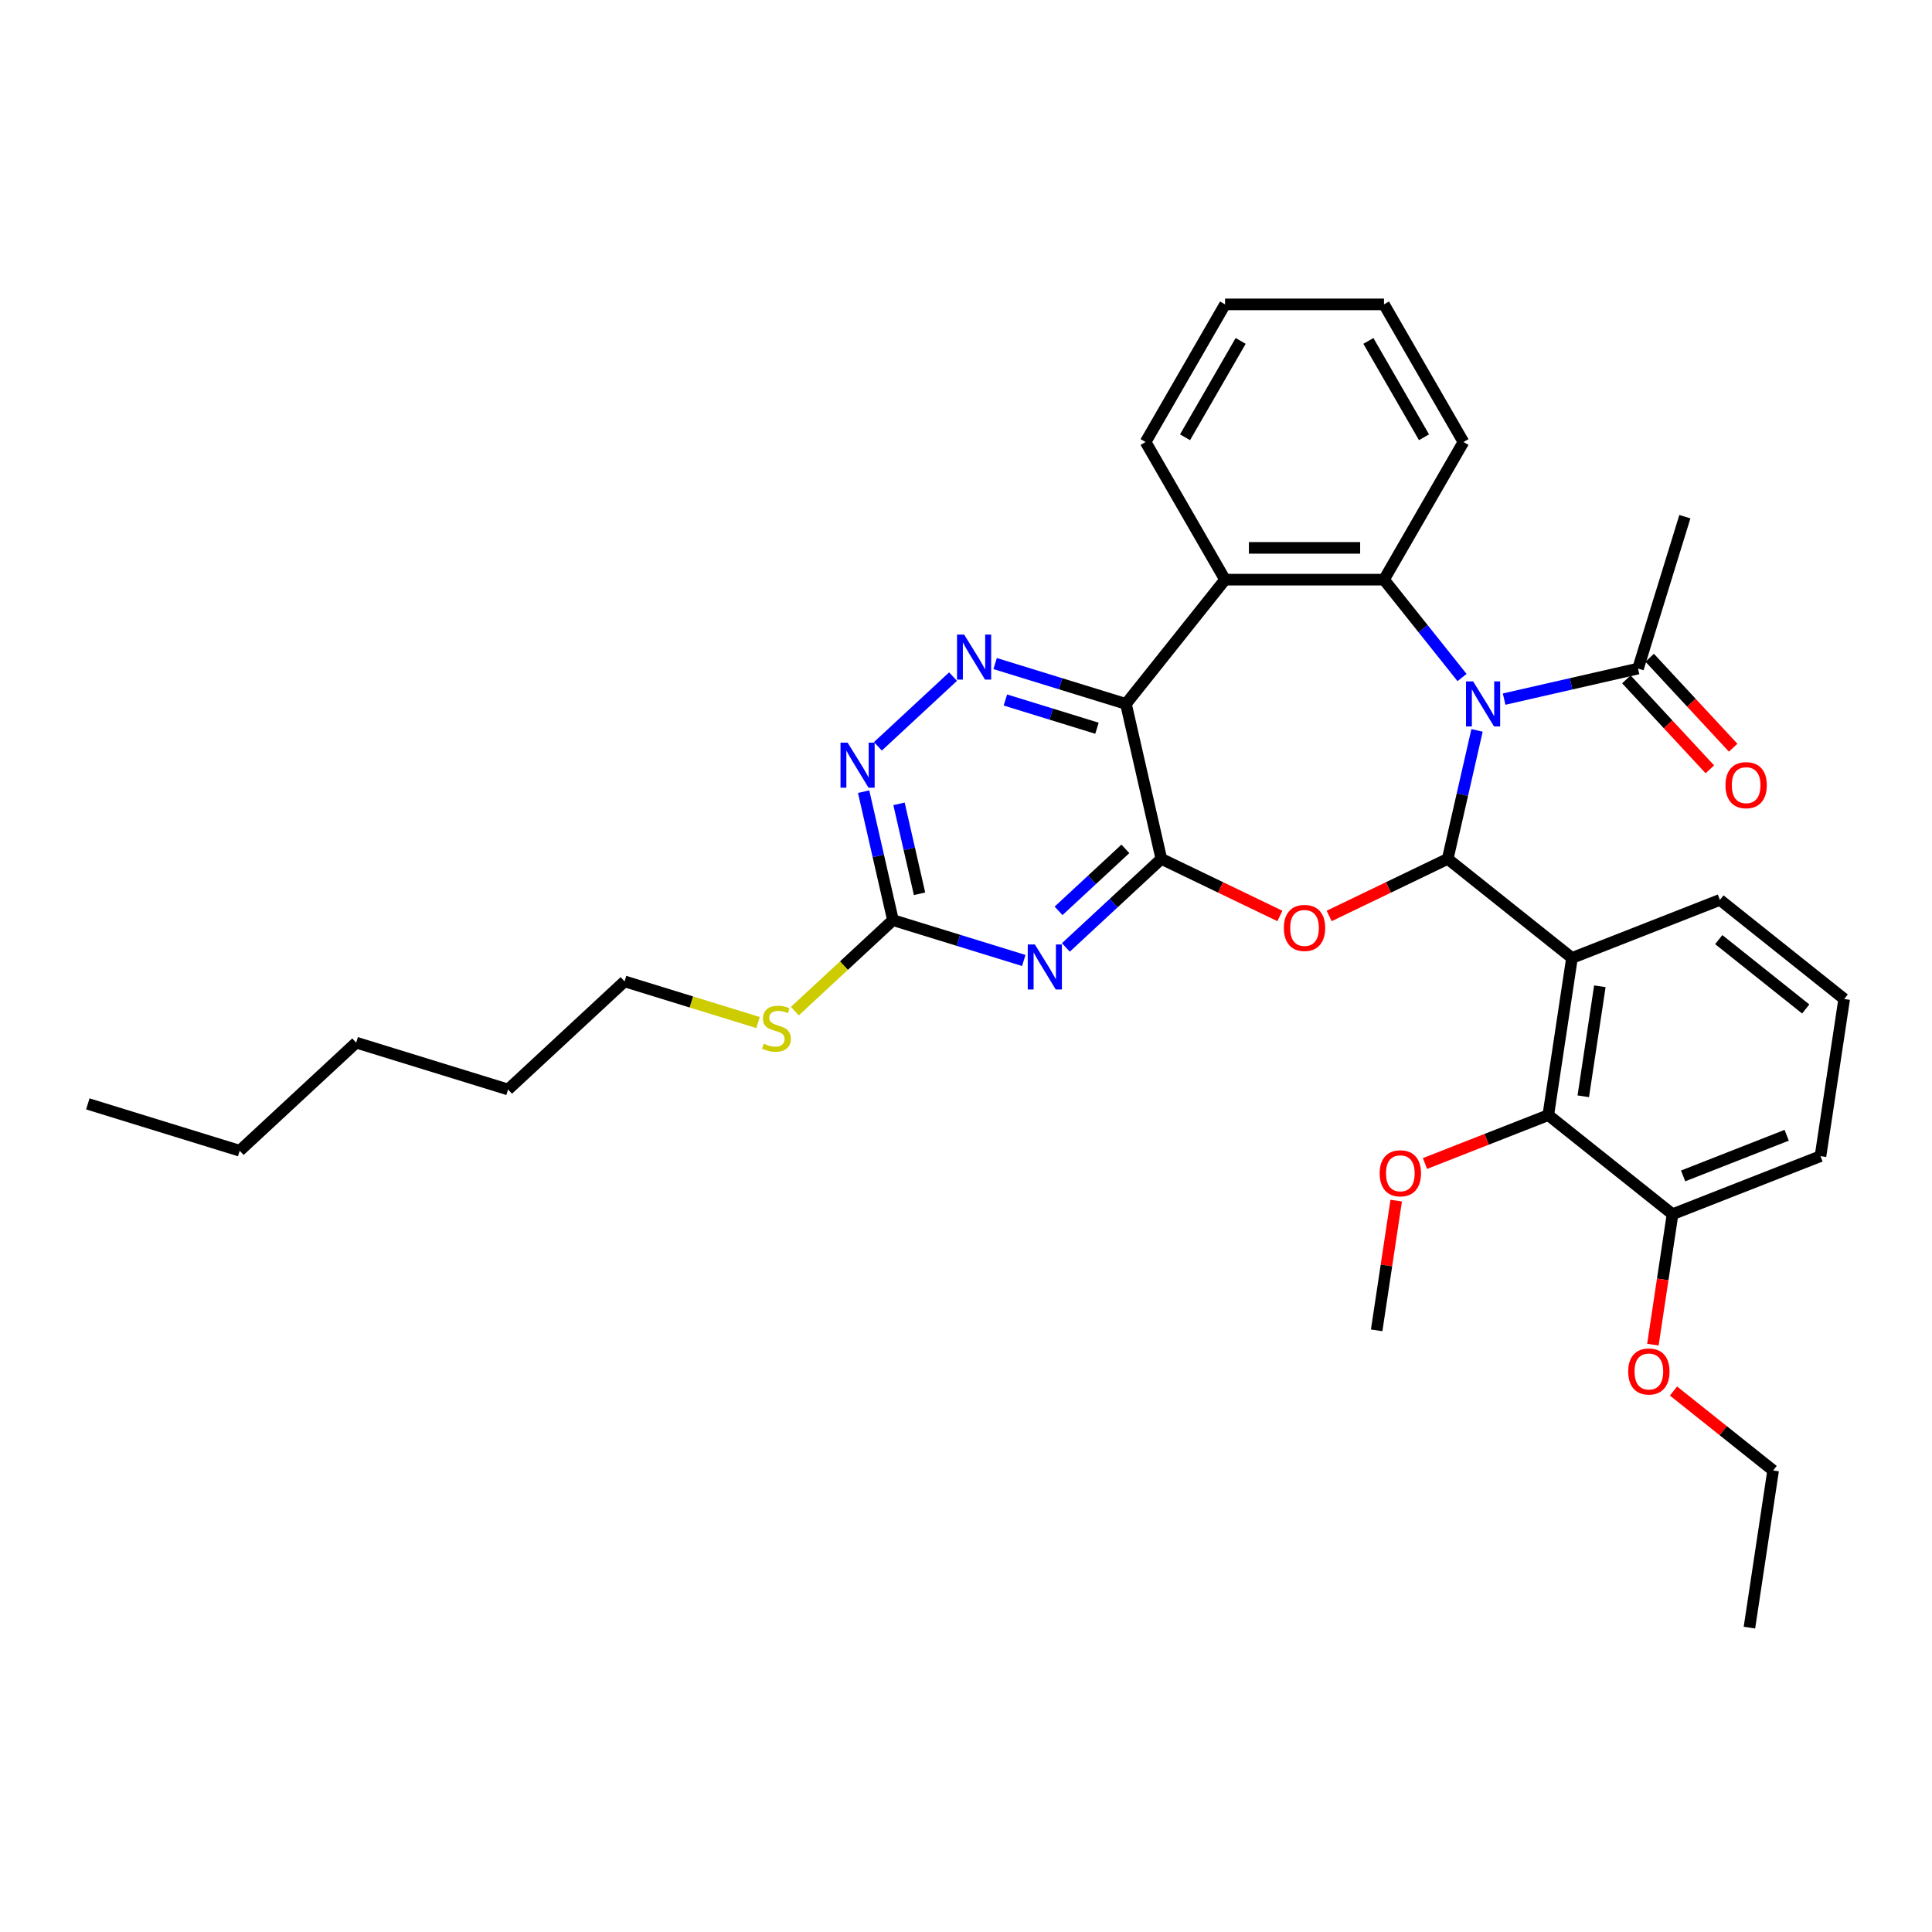 <?xml version='1.0' encoding='iso-8859-1'?>
<svg version='1.1' baseProfile='full'
              xmlns='http://www.w3.org/2000/svg'
                      xmlns:rdkit='http://www.rdkit.org/xml'
                      xmlns:xlink='http://www.w3.org/1999/xlink'
                  xml:space='preserve'
width='1000px' height='1000px' viewBox='0 0 1000 1000'>
<!-- END OF HEADER -->
<rect style='opacity:1.0;fill:#FFFFFF;stroke:none' width='1000' height='1000' x='0' y='0'> </rect>
<path class='bond-0' d='M 764.514,378.052 L 756.925,411.3' style='fill:none;fill-rule:evenodd;stroke:#0000FF;stroke-width:6px;stroke-linecap:butt;stroke-linejoin:miter;stroke-opacity:1' />
<path class='bond-0' d='M 756.925,411.3 L 749.336,444.548' style='fill:none;fill-rule:evenodd;stroke:#000000;stroke-width:6px;stroke-linecap:butt;stroke-linejoin:miter;stroke-opacity:1' />
<path class='bond-5' d='M 756.75,350.69 L 736.551,325.36' style='fill:none;fill-rule:evenodd;stroke:#0000FF;stroke-width:6px;stroke-linecap:butt;stroke-linejoin:miter;stroke-opacity:1' />
<path class='bond-5' d='M 736.551,325.36 L 716.351,300.031' style='fill:none;fill-rule:evenodd;stroke:#000000;stroke-width:6px;stroke-linecap:butt;stroke-linejoin:miter;stroke-opacity:1' />
<path class='bond-10' d='M 778.533,361.861 L 813.188,353.952' style='fill:none;fill-rule:evenodd;stroke:#0000FF;stroke-width:6px;stroke-linecap:butt;stroke-linejoin:miter;stroke-opacity:1' />
<path class='bond-10' d='M 813.188,353.952 L 847.843,346.042' style='fill:none;fill-rule:evenodd;stroke:#000000;stroke-width:6px;stroke-linecap:butt;stroke-linejoin:miter;stroke-opacity:1' />
<path class='bond-2' d='M 749.336,444.548 L 718.653,459.324' style='fill:none;fill-rule:evenodd;stroke:#000000;stroke-width:6px;stroke-linecap:butt;stroke-linejoin:miter;stroke-opacity:1' />
<path class='bond-2' d='M 718.653,459.324 L 687.97,474.1' style='fill:none;fill-rule:evenodd;stroke:#FF0000;stroke-width:6px;stroke-linecap:butt;stroke-linejoin:miter;stroke-opacity:1' />
<path class='bond-4' d='M 749.336,444.548 L 813.652,495.839' style='fill:none;fill-rule:evenodd;stroke:#000000;stroke-width:6px;stroke-linecap:butt;stroke-linejoin:miter;stroke-opacity:1' />
<path class='bond-1' d='M 601.103,444.548 L 631.786,459.324' style='fill:none;fill-rule:evenodd;stroke:#000000;stroke-width:6px;stroke-linecap:butt;stroke-linejoin:miter;stroke-opacity:1' />
<path class='bond-1' d='M 631.786,459.324 L 662.469,474.1' style='fill:none;fill-rule:evenodd;stroke:#FF0000;stroke-width:6px;stroke-linecap:butt;stroke-linejoin:miter;stroke-opacity:1' />
<path class='bond-6' d='M 601.103,444.548 L 576.397,467.472' style='fill:none;fill-rule:evenodd;stroke:#000000;stroke-width:6px;stroke-linecap:butt;stroke-linejoin:miter;stroke-opacity:1' />
<path class='bond-6' d='M 576.397,467.472 L 551.691,490.396' style='fill:none;fill-rule:evenodd;stroke:#0000FF;stroke-width:6px;stroke-linecap:butt;stroke-linejoin:miter;stroke-opacity:1' />
<path class='bond-6' d='M 582.5,439.365 L 565.206,455.411' style='fill:none;fill-rule:evenodd;stroke:#000000;stroke-width:6px;stroke-linecap:butt;stroke-linejoin:miter;stroke-opacity:1' />
<path class='bond-6' d='M 565.206,455.411 L 547.912,471.458' style='fill:none;fill-rule:evenodd;stroke:#0000FF;stroke-width:6px;stroke-linecap:butt;stroke-linejoin:miter;stroke-opacity:1' />
<path class='bond-34' d='M 601.103,444.548 L 582.797,364.347' style='fill:none;fill-rule:evenodd;stroke:#000000;stroke-width:6px;stroke-linecap:butt;stroke-linejoin:miter;stroke-opacity:1' />
<path class='bond-3' d='M 582.797,364.347 L 634.088,300.031' style='fill:none;fill-rule:evenodd;stroke:#000000;stroke-width:6px;stroke-linecap:butt;stroke-linejoin:miter;stroke-opacity:1' />
<path class='bond-8' d='M 582.797,364.347 L 548.939,353.903' style='fill:none;fill-rule:evenodd;stroke:#000000;stroke-width:6px;stroke-linecap:butt;stroke-linejoin:miter;stroke-opacity:1' />
<path class='bond-8' d='M 548.939,353.903 L 515.08,343.459' style='fill:none;fill-rule:evenodd;stroke:#0000FF;stroke-width:6px;stroke-linecap:butt;stroke-linejoin:miter;stroke-opacity:1' />
<path class='bond-8' d='M 567.79,376.936 L 544.089,369.625' style='fill:none;fill-rule:evenodd;stroke:#000000;stroke-width:6px;stroke-linecap:butt;stroke-linejoin:miter;stroke-opacity:1' />
<path class='bond-8' d='M 544.089,369.625 L 520.388,362.314' style='fill:none;fill-rule:evenodd;stroke:#0000FF;stroke-width:6px;stroke-linecap:butt;stroke-linejoin:miter;stroke-opacity:1' />
<path class='bond-11' d='M 813.652,495.839 L 801.392,577.183' style='fill:none;fill-rule:evenodd;stroke:#000000;stroke-width:6px;stroke-linecap:butt;stroke-linejoin:miter;stroke-opacity:1' />
<path class='bond-11' d='M 828.082,510.492 L 819.5,567.434' style='fill:none;fill-rule:evenodd;stroke:#000000;stroke-width:6px;stroke-linecap:butt;stroke-linejoin:miter;stroke-opacity:1' />
<path class='bond-16' d='M 813.652,495.839 L 890.229,465.784' style='fill:none;fill-rule:evenodd;stroke:#000000;stroke-width:6px;stroke-linecap:butt;stroke-linejoin:miter;stroke-opacity:1' />
<path class='bond-7' d='M 716.351,300.031 L 634.088,300.031' style='fill:none;fill-rule:evenodd;stroke:#000000;stroke-width:6px;stroke-linecap:butt;stroke-linejoin:miter;stroke-opacity:1' />
<path class='bond-7' d='M 704.012,283.578 L 646.427,283.578' style='fill:none;fill-rule:evenodd;stroke:#000000;stroke-width:6px;stroke-linecap:butt;stroke-linejoin:miter;stroke-opacity:1' />
<path class='bond-18' d='M 716.351,300.031 L 757.483,228.789' style='fill:none;fill-rule:evenodd;stroke:#000000;stroke-width:6px;stroke-linecap:butt;stroke-linejoin:miter;stroke-opacity:1' />
<path class='bond-9' d='M 529.908,497.142 L 496.049,486.698' style='fill:none;fill-rule:evenodd;stroke:#0000FF;stroke-width:6px;stroke-linecap:butt;stroke-linejoin:miter;stroke-opacity:1' />
<path class='bond-9' d='M 496.049,486.698 L 462.191,476.254' style='fill:none;fill-rule:evenodd;stroke:#000000;stroke-width:6px;stroke-linecap:butt;stroke-linejoin:miter;stroke-opacity:1' />
<path class='bond-19' d='M 634.088,300.031 L 592.956,228.789' style='fill:none;fill-rule:evenodd;stroke:#000000;stroke-width:6px;stroke-linecap:butt;stroke-linejoin:miter;stroke-opacity:1' />
<path class='bond-12' d='M 493.297,350.206 L 454.406,386.292' style='fill:none;fill-rule:evenodd;stroke:#0000FF;stroke-width:6px;stroke-linecap:butt;stroke-linejoin:miter;stroke-opacity:1' />
<path class='bond-15' d='M 462.191,476.254 L 436.802,499.811' style='fill:none;fill-rule:evenodd;stroke:#000000;stroke-width:6px;stroke-linecap:butt;stroke-linejoin:miter;stroke-opacity:1' />
<path class='bond-15' d='M 436.802,499.811 L 411.413,523.368' style='fill:none;fill-rule:evenodd;stroke:#CCCC00;stroke-width:6px;stroke-linecap:butt;stroke-linejoin:miter;stroke-opacity:1' />
<path class='bond-36' d='M 462.191,476.254 L 454.602,443.006' style='fill:none;fill-rule:evenodd;stroke:#000000;stroke-width:6px;stroke-linecap:butt;stroke-linejoin:miter;stroke-opacity:1' />
<path class='bond-36' d='M 454.602,443.006 L 447.013,409.758' style='fill:none;fill-rule:evenodd;stroke:#0000FF;stroke-width:6px;stroke-linecap:butt;stroke-linejoin:miter;stroke-opacity:1' />
<path class='bond-36' d='M 475.954,462.619 L 470.642,439.345' style='fill:none;fill-rule:evenodd;stroke:#000000;stroke-width:6px;stroke-linecap:butt;stroke-linejoin:miter;stroke-opacity:1' />
<path class='bond-36' d='M 470.642,439.345 L 465.33,416.071' style='fill:none;fill-rule:evenodd;stroke:#0000FF;stroke-width:6px;stroke-linecap:butt;stroke-linejoin:miter;stroke-opacity:1' />
<path class='bond-14' d='M 841.812,351.637 L 863.413,374.918' style='fill:none;fill-rule:evenodd;stroke:#000000;stroke-width:6px;stroke-linecap:butt;stroke-linejoin:miter;stroke-opacity:1' />
<path class='bond-14' d='M 863.413,374.918 L 885.015,398.199' style='fill:none;fill-rule:evenodd;stroke:#FF0000;stroke-width:6px;stroke-linecap:butt;stroke-linejoin:miter;stroke-opacity:1' />
<path class='bond-14' d='M 853.873,340.447 L 875.474,363.727' style='fill:none;fill-rule:evenodd;stroke:#000000;stroke-width:6px;stroke-linecap:butt;stroke-linejoin:miter;stroke-opacity:1' />
<path class='bond-14' d='M 875.474,363.727 L 897.075,387.008' style='fill:none;fill-rule:evenodd;stroke:#FF0000;stroke-width:6px;stroke-linecap:butt;stroke-linejoin:miter;stroke-opacity:1' />
<path class='bond-21' d='M 847.843,346.042 L 872.09,267.433' style='fill:none;fill-rule:evenodd;stroke:#000000;stroke-width:6px;stroke-linecap:butt;stroke-linejoin:miter;stroke-opacity:1' />
<path class='bond-13' d='M 801.392,577.183 L 865.708,628.474' style='fill:none;fill-rule:evenodd;stroke:#000000;stroke-width:6px;stroke-linecap:butt;stroke-linejoin:miter;stroke-opacity:1' />
<path class='bond-17' d='M 801.392,577.183 L 769.479,589.708' style='fill:none;fill-rule:evenodd;stroke:#000000;stroke-width:6px;stroke-linecap:butt;stroke-linejoin:miter;stroke-opacity:1' />
<path class='bond-17' d='M 769.479,589.708 L 737.566,602.233' style='fill:none;fill-rule:evenodd;stroke:#FF0000;stroke-width:6px;stroke-linecap:butt;stroke-linejoin:miter;stroke-opacity:1' />
<path class='bond-20' d='M 865.708,628.474 L 860.62,662.228' style='fill:none;fill-rule:evenodd;stroke:#000000;stroke-width:6px;stroke-linecap:butt;stroke-linejoin:miter;stroke-opacity:1' />
<path class='bond-20' d='M 860.62,662.228 L 855.533,695.982' style='fill:none;fill-rule:evenodd;stroke:#FF0000;stroke-width:6px;stroke-linecap:butt;stroke-linejoin:miter;stroke-opacity:1' />
<path class='bond-37' d='M 865.708,628.474 L 942.285,598.419' style='fill:none;fill-rule:evenodd;stroke:#000000;stroke-width:6px;stroke-linecap:butt;stroke-linejoin:miter;stroke-opacity:1' />
<path class='bond-37' d='M 871.184,608.65 L 924.787,587.612' style='fill:none;fill-rule:evenodd;stroke:#000000;stroke-width:6px;stroke-linecap:butt;stroke-linejoin:miter;stroke-opacity:1' />
<path class='bond-24' d='M 392.361,529.269 L 357.82,518.614' style='fill:none;fill-rule:evenodd;stroke:#CCCC00;stroke-width:6px;stroke-linecap:butt;stroke-linejoin:miter;stroke-opacity:1' />
<path class='bond-24' d='M 357.82,518.614 L 323.279,507.96' style='fill:none;fill-rule:evenodd;stroke:#000000;stroke-width:6px;stroke-linecap:butt;stroke-linejoin:miter;stroke-opacity:1' />
<path class='bond-22' d='M 890.229,465.784 L 954.545,517.075' style='fill:none;fill-rule:evenodd;stroke:#000000;stroke-width:6px;stroke-linecap:butt;stroke-linejoin:miter;stroke-opacity:1' />
<path class='bond-22' d='M 889.619,486.341 L 934.64,522.244' style='fill:none;fill-rule:evenodd;stroke:#000000;stroke-width:6px;stroke-linecap:butt;stroke-linejoin:miter;stroke-opacity:1' />
<path class='bond-26' d='M 722.675,621.436 L 717.614,655.009' style='fill:none;fill-rule:evenodd;stroke:#FF0000;stroke-width:6px;stroke-linecap:butt;stroke-linejoin:miter;stroke-opacity:1' />
<path class='bond-26' d='M 717.614,655.009 L 712.554,688.582' style='fill:none;fill-rule:evenodd;stroke:#000000;stroke-width:6px;stroke-linecap:butt;stroke-linejoin:miter;stroke-opacity:1' />
<path class='bond-29' d='M 757.483,228.789 L 716.351,157.547' style='fill:none;fill-rule:evenodd;stroke:#000000;stroke-width:6px;stroke-linecap:butt;stroke-linejoin:miter;stroke-opacity:1' />
<path class='bond-29' d='M 737.065,226.329 L 708.273,176.459' style='fill:none;fill-rule:evenodd;stroke:#000000;stroke-width:6px;stroke-linecap:butt;stroke-linejoin:miter;stroke-opacity:1' />
<path class='bond-35' d='M 592.956,228.789 L 634.088,157.547' style='fill:none;fill-rule:evenodd;stroke:#000000;stroke-width:6px;stroke-linecap:butt;stroke-linejoin:miter;stroke-opacity:1' />
<path class='bond-35' d='M 613.374,226.329 L 642.167,176.459' style='fill:none;fill-rule:evenodd;stroke:#000000;stroke-width:6px;stroke-linecap:butt;stroke-linejoin:miter;stroke-opacity:1' />
<path class='bond-25' d='M 866.198,719.987 L 891.981,740.548' style='fill:none;fill-rule:evenodd;stroke:#FF0000;stroke-width:6px;stroke-linecap:butt;stroke-linejoin:miter;stroke-opacity:1' />
<path class='bond-25' d='M 891.981,740.548 L 917.763,761.109' style='fill:none;fill-rule:evenodd;stroke:#000000;stroke-width:6px;stroke-linecap:butt;stroke-linejoin:miter;stroke-opacity:1' />
<path class='bond-23' d='M 954.545,517.075 L 942.285,598.419' style='fill:none;fill-rule:evenodd;stroke:#000000;stroke-width:6px;stroke-linecap:butt;stroke-linejoin:miter;stroke-opacity:1' />
<path class='bond-27' d='M 323.279,507.96 L 262.975,563.913' style='fill:none;fill-rule:evenodd;stroke:#000000;stroke-width:6px;stroke-linecap:butt;stroke-linejoin:miter;stroke-opacity:1' />
<path class='bond-32' d='M 917.763,761.109 L 905.503,842.453' style='fill:none;fill-rule:evenodd;stroke:#000000;stroke-width:6px;stroke-linecap:butt;stroke-linejoin:miter;stroke-opacity:1' />
<path class='bond-31' d='M 262.975,563.913 L 184.367,539.666' style='fill:none;fill-rule:evenodd;stroke:#000000;stroke-width:6px;stroke-linecap:butt;stroke-linejoin:miter;stroke-opacity:1' />
<path class='bond-28' d='M 124.063,595.619 L 184.367,539.666' style='fill:none;fill-rule:evenodd;stroke:#000000;stroke-width:6px;stroke-linecap:butt;stroke-linejoin:miter;stroke-opacity:1' />
<path class='bond-33' d='M 124.063,595.619 L 45.455,571.371' style='fill:none;fill-rule:evenodd;stroke:#000000;stroke-width:6px;stroke-linecap:butt;stroke-linejoin:miter;stroke-opacity:1' />
<path class='bond-30' d='M 716.351,157.547 L 634.088,157.547' style='fill:none;fill-rule:evenodd;stroke:#000000;stroke-width:6px;stroke-linecap:butt;stroke-linejoin:miter;stroke-opacity:1' />
<path  class='atom-0' d='M 762.492 352.699
L 770.126 365.038
Q 770.883 366.256, 772.1 368.46
Q 773.318 370.665, 773.384 370.797
L 773.384 352.699
L 776.477 352.699
L 776.477 375.996
L 773.285 375.996
L 765.091 362.505
Q 764.137 360.925, 763.117 359.115
Q 762.13 357.306, 761.834 356.746
L 761.834 375.996
L 758.807 375.996
L 758.807 352.699
L 762.492 352.699
' fill='#0000FF'/>
<path  class='atom-3' d='M 664.525 480.307
Q 664.525 474.713, 667.289 471.587
Q 670.053 468.461, 675.22 468.461
Q 680.386 468.461, 683.15 471.587
Q 685.914 474.713, 685.914 480.307
Q 685.914 485.967, 683.117 489.191
Q 680.32 492.383, 675.22 492.383
Q 670.086 492.383, 667.289 489.191
Q 664.525 485.999, 664.525 480.307
M 675.22 489.751
Q 678.773 489.751, 680.682 487.381
Q 682.623 484.979, 682.623 480.307
Q 682.623 475.733, 680.682 473.43
Q 678.773 471.093, 675.22 471.093
Q 671.666 471.093, 669.724 473.397
Q 667.816 475.7, 667.816 480.307
Q 667.816 485.012, 669.724 487.381
Q 671.666 489.751, 675.22 489.751
' fill='#FF0000'/>
<path  class='atom-7' d='M 535.65 488.853
L 543.284 501.193
Q 544.041 502.41, 545.258 504.615
Q 546.476 506.819, 546.541 506.951
L 546.541 488.853
L 549.634 488.853
L 549.634 512.15
L 546.443 512.15
L 538.249 498.659
Q 537.295 497.079, 536.275 495.27
Q 535.288 493.46, 534.992 492.9
L 534.992 512.15
L 531.964 512.15
L 531.964 488.853
L 535.65 488.853
' fill='#0000FF'/>
<path  class='atom-9' d='M 499.039 328.451
L 506.673 340.791
Q 507.43 342.008, 508.647 344.213
Q 509.865 346.418, 509.931 346.549
L 509.931 328.451
L 513.024 328.451
L 513.024 351.748
L 509.832 351.748
L 501.639 338.257
Q 500.684 336.678, 499.664 334.868
Q 498.677 333.058, 498.381 332.499
L 498.381 351.748
L 495.354 351.748
L 495.354 328.451
L 499.039 328.451
' fill='#0000FF'/>
<path  class='atom-13' d='M 438.736 384.405
L 446.37 396.744
Q 447.127 397.962, 448.344 400.166
Q 449.562 402.371, 449.627 402.503
L 449.627 384.405
L 452.72 384.405
L 452.72 407.702
L 449.529 407.702
L 441.335 394.21
Q 440.381 392.631, 439.361 390.821
Q 438.374 389.011, 438.078 388.452
L 438.078 407.702
L 435.05 407.702
L 435.05 384.405
L 438.736 384.405
' fill='#0000FF'/>
<path  class='atom-15' d='M 893.102 406.411
Q 893.102 400.817, 895.866 397.691
Q 898.63 394.565, 903.796 394.565
Q 908.962 394.565, 911.726 397.691
Q 914.49 400.817, 914.49 406.411
Q 914.49 412.071, 911.693 415.296
Q 908.896 418.487, 903.796 418.487
Q 898.663 418.487, 895.866 415.296
Q 893.102 412.104, 893.102 406.411
M 903.796 415.855
Q 907.35 415.855, 909.258 413.486
Q 911.2 411.084, 911.2 406.411
Q 911.2 401.837, 909.258 399.534
Q 907.35 397.198, 903.796 397.198
Q 900.242 397.198, 898.301 399.501
Q 896.392 401.804, 896.392 406.411
Q 896.392 411.117, 898.301 413.486
Q 900.242 415.855, 903.796 415.855
' fill='#FF0000'/>
<path  class='atom-16' d='M 395.306 540.203
Q 395.57 540.302, 396.655 540.763
Q 397.741 541.223, 398.926 541.52
Q 400.143 541.783, 401.328 541.783
Q 403.533 541.783, 404.816 540.73
Q 406.099 539.644, 406.099 537.768
Q 406.099 536.485, 405.441 535.695
Q 404.816 534.906, 403.829 534.478
Q 402.842 534.05, 401.196 533.556
Q 399.123 532.931, 397.873 532.339
Q 396.655 531.747, 395.767 530.496
Q 394.911 529.246, 394.911 527.14
Q 394.911 524.211, 396.886 522.402
Q 398.893 520.592, 402.842 520.592
Q 405.54 520.592, 408.6 521.875
L 407.843 524.409
Q 405.046 523.257, 402.94 523.257
Q 400.67 523.257, 399.419 524.211
Q 398.169 525.133, 398.202 526.745
Q 398.202 527.995, 398.827 528.752
Q 399.485 529.509, 400.407 529.937
Q 401.361 530.365, 402.94 530.858
Q 405.046 531.516, 406.297 532.174
Q 407.547 532.833, 408.436 534.182
Q 409.357 535.498, 409.357 537.768
Q 409.357 540.993, 407.185 542.737
Q 405.046 544.448, 401.46 544.448
Q 399.387 544.448, 397.807 543.987
Q 396.261 543.56, 394.418 542.803
L 395.306 540.203
' fill='#CCCC00'/>
<path  class='atom-18' d='M 714.121 607.303
Q 714.121 601.709, 716.885 598.583
Q 719.649 595.457, 724.815 595.457
Q 729.981 595.457, 732.745 598.583
Q 735.509 601.709, 735.509 607.303
Q 735.509 612.963, 732.712 616.188
Q 729.915 619.38, 724.815 619.38
Q 719.682 619.38, 716.885 616.188
Q 714.121 612.996, 714.121 607.303
M 724.815 616.747
Q 728.369 616.747, 730.277 614.378
Q 732.219 611.976, 732.219 607.303
Q 732.219 602.729, 730.277 600.426
Q 728.369 598.09, 724.815 598.09
Q 721.261 598.09, 719.32 600.393
Q 717.411 602.696, 717.411 607.303
Q 717.411 612.009, 719.32 614.378
Q 721.261 616.747, 724.815 616.747
' fill='#FF0000'/>
<path  class='atom-21' d='M 842.753 709.884
Q 842.753 704.29, 845.517 701.164
Q 848.281 698.038, 853.447 698.038
Q 858.613 698.038, 861.377 701.164
Q 864.141 704.29, 864.141 709.884
Q 864.141 715.544, 861.344 718.769
Q 858.547 721.96, 853.447 721.96
Q 848.314 721.96, 845.517 718.769
Q 842.753 715.577, 842.753 709.884
M 853.447 719.328
Q 857.001 719.328, 858.909 716.959
Q 860.851 714.557, 860.851 709.884
Q 860.851 705.31, 858.909 703.007
Q 857.001 700.671, 853.447 700.671
Q 849.893 700.671, 847.952 702.974
Q 846.043 705.277, 846.043 709.884
Q 846.043 714.59, 847.952 716.959
Q 849.893 719.328, 853.447 719.328
' fill='#FF0000'/>
</svg>
